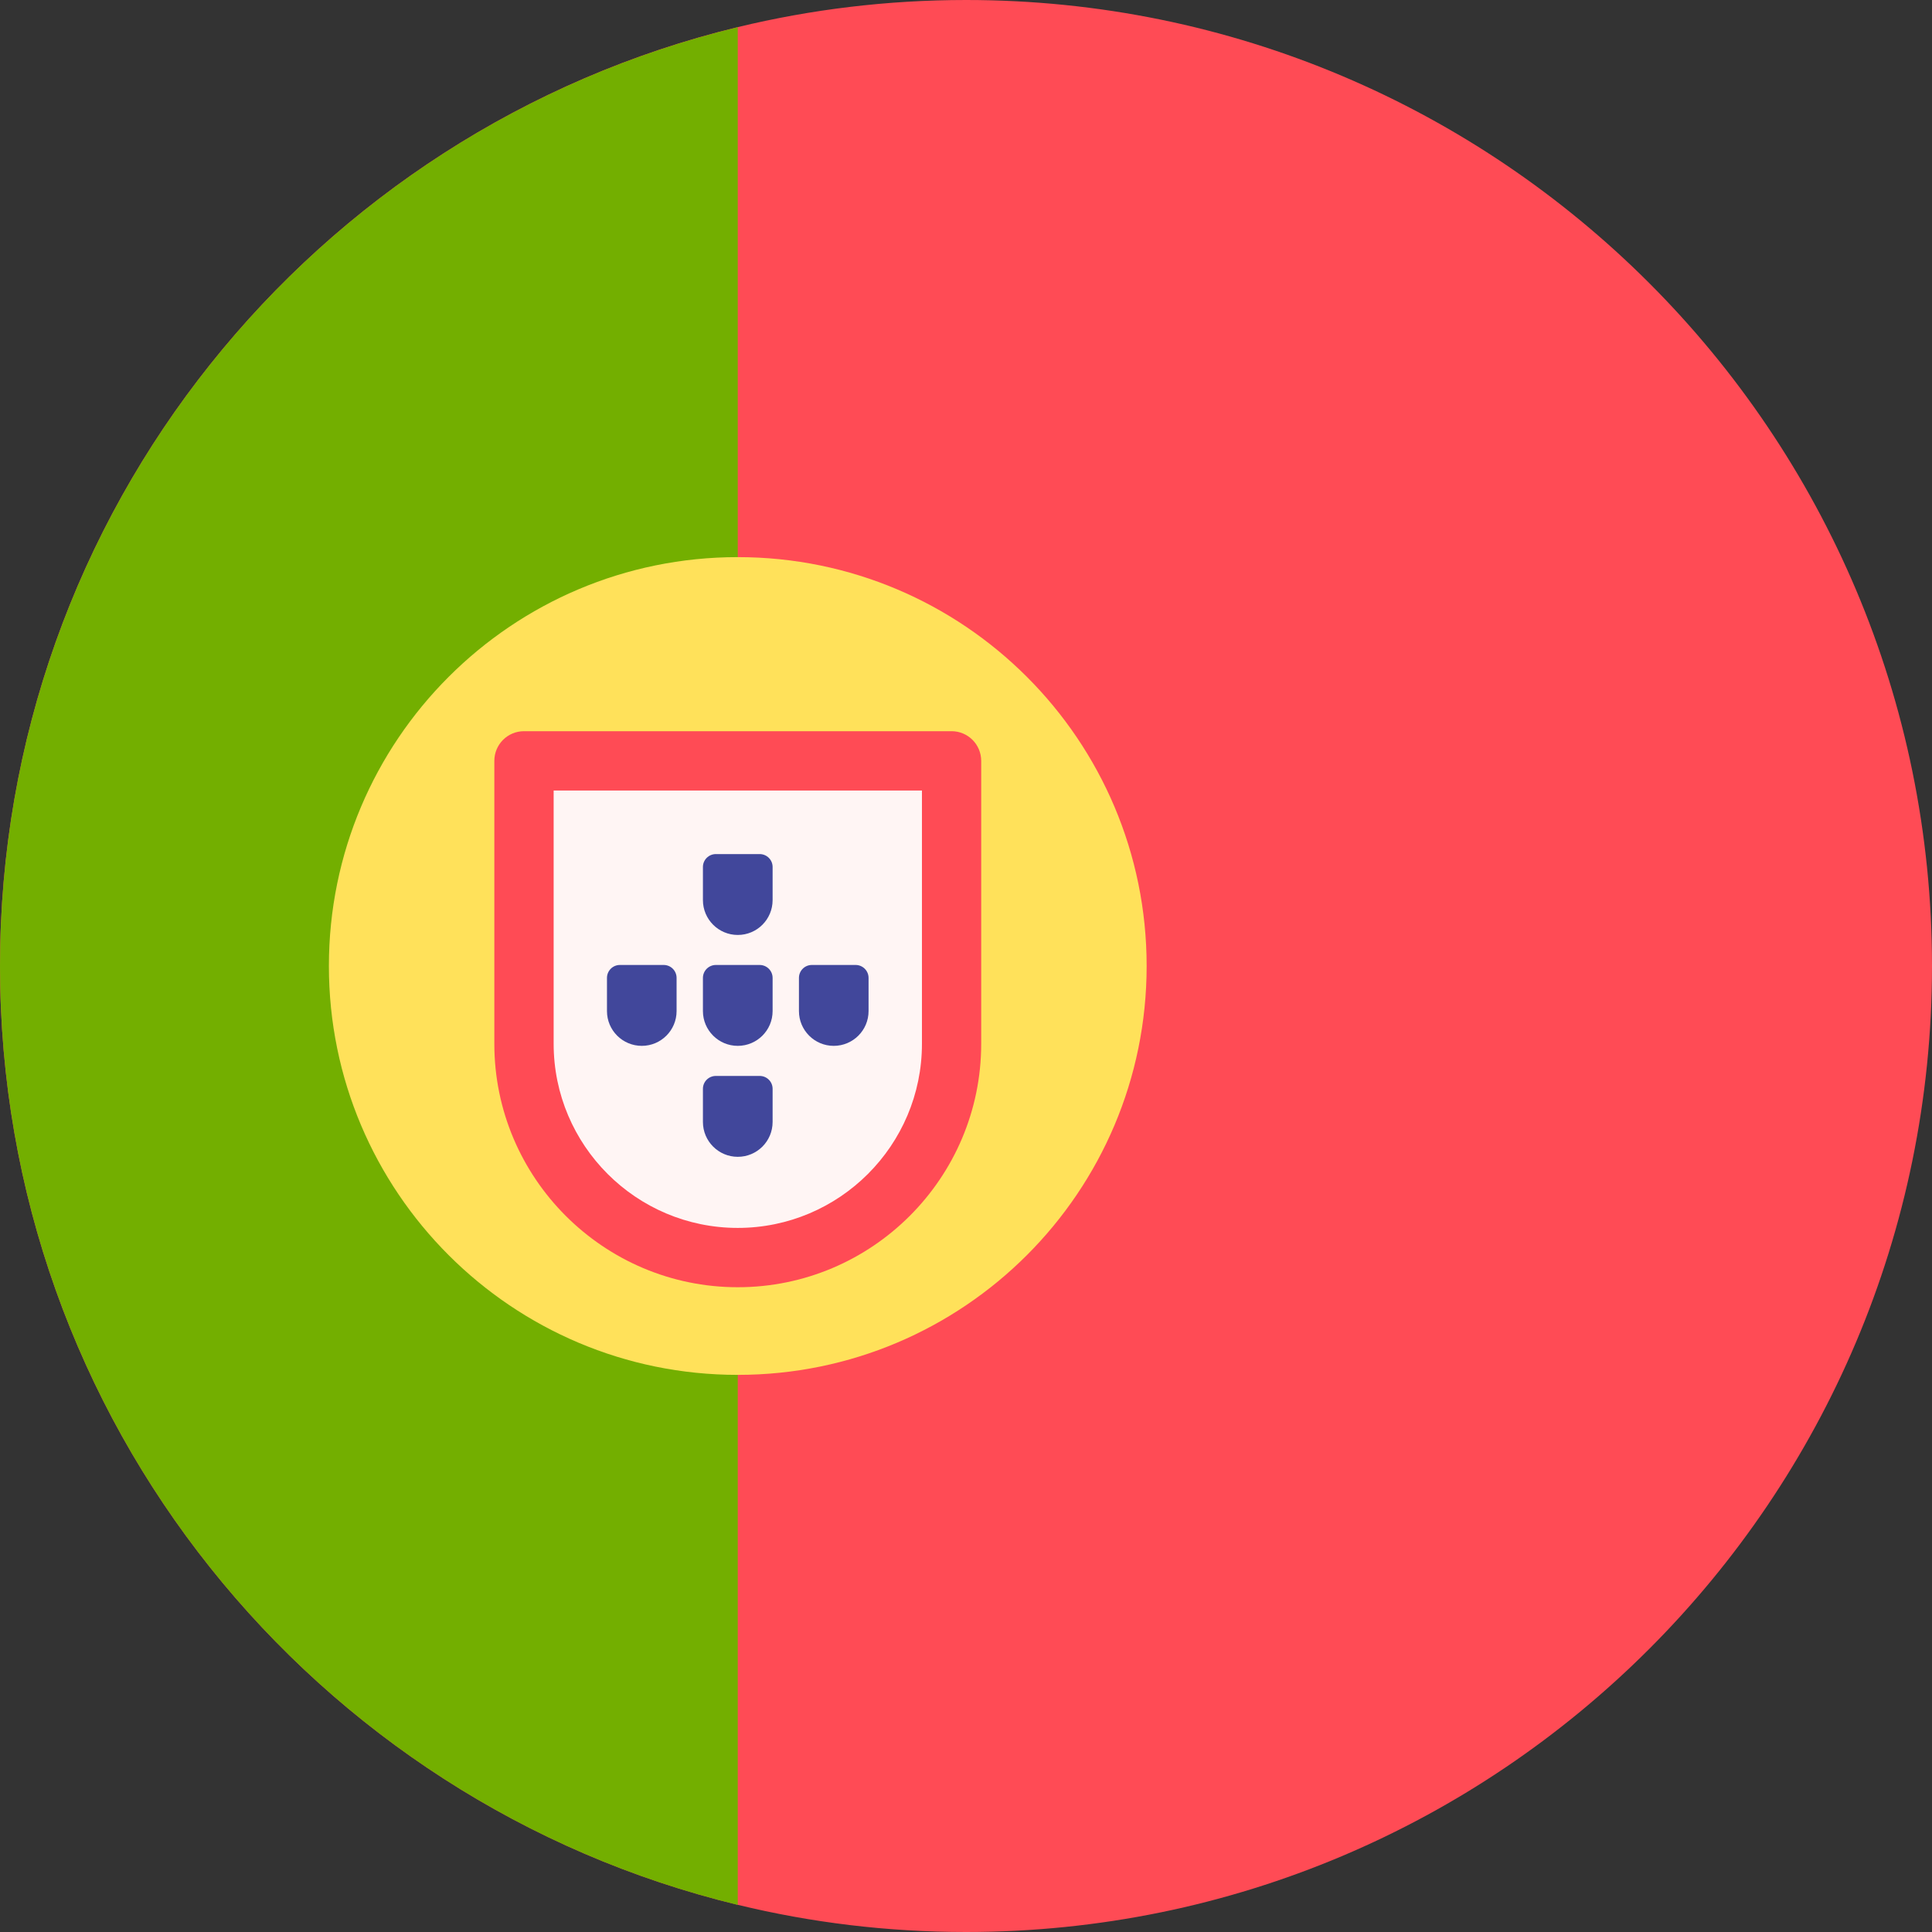 <svg width="30" height="30" viewBox="0 0 30 30" fill="none" xmlns="http://www.w3.org/2000/svg">
<rect x="0" y="0" width="30" height="30" fill="#333333" stroke="none"/>
<g clip-path="url(#clip0_27_3472)">
<path d="M30 15C30 23.284 23.285 30 15.001 30C13.779 30 12.592 29.854 11.456 29.578C4.883 27.986 0 22.063 0 15C0 7.937 4.883 2.014 11.456 0.421C12.592 0.146 13.779 0 15.001 0C23.285 0 30 6.716 30 15Z" fill="#FF4B55"/>
<path d="M11.456 0.422V29.579C4.883 27.986 0 22.063 0 15C0 7.937 4.883 2.014 11.456 0.422Z" fill="#73AF00"/>
<path d="M11.456 21.349C14.963 21.349 17.805 18.507 17.805 15C17.805 11.493 14.963 8.651 11.456 8.651C7.949 8.651 5.107 11.493 5.107 15C5.107 18.507 7.949 21.349 11.456 21.349Z" fill="#FFE15A"/>
<path d="M11.456 19.528C9.623 19.528 8.136 18.041 8.136 16.208V11.815H14.776V16.208C14.776 18.041 13.289 19.528 11.456 19.528Z" fill="#FFF5F4"/>
<path d="M10.306 14.984H9.625C9.515 14.984 9.425 15.074 9.425 15.185V15.7C9.425 15.998 9.667 16.24 9.966 16.24C10.264 16.24 10.506 15.998 10.506 15.7V15.185C10.506 15.074 10.417 14.984 10.306 14.984Z" fill="#41479B"/>
<path d="M11.796 14.984H11.116C11.005 14.984 10.915 15.074 10.915 15.185V15.7C10.915 15.998 11.158 16.24 11.456 16.24C11.755 16.24 11.997 15.998 11.997 15.7V15.185C11.997 15.074 11.907 14.984 11.796 14.984Z" fill="#41479B"/>
<path d="M11.796 13.262H11.116C11.005 13.262 10.915 13.352 10.915 13.462V13.977C10.915 14.276 11.158 14.518 11.456 14.518C11.755 14.518 11.997 14.276 11.997 13.977V13.462C11.997 13.352 11.907 13.262 11.796 13.262Z" fill="#41479B"/>
<path d="M11.796 16.707H11.116C11.005 16.707 10.915 16.796 10.915 16.907V17.422C10.915 17.721 11.158 17.963 11.456 17.963C11.755 17.963 11.997 17.721 11.997 17.422V16.907C11.997 16.796 11.907 16.707 11.796 16.707Z" fill="#41479B"/>
<path d="M13.287 14.984H12.606C12.495 14.984 12.406 15.074 12.406 15.185V15.7C12.406 15.998 12.648 16.24 12.946 16.24C13.245 16.24 13.487 15.998 13.487 15.7V15.185C13.487 15.074 13.397 14.984 13.287 14.984Z" fill="#41479B"/>
<path d="M14.776 11.354H8.137C7.882 11.354 7.676 11.56 7.676 11.815V16.208C7.676 18.292 9.372 19.988 11.456 19.988C13.54 19.988 15.236 18.292 15.236 16.208V11.815C15.236 11.56 15.03 11.354 14.776 11.354ZM14.316 16.208C14.316 17.785 13.033 19.067 11.456 19.067C9.879 19.067 8.597 17.785 8.597 16.208V12.275H14.316V16.208Z" fill="#FF4B55"/>
</g>
<defs>
<clipPath id="clip0_27_3472">
<rect width="30" height="30" fill="white" transform="translate(0)"/>
</clipPath>
</defs>
</svg>
